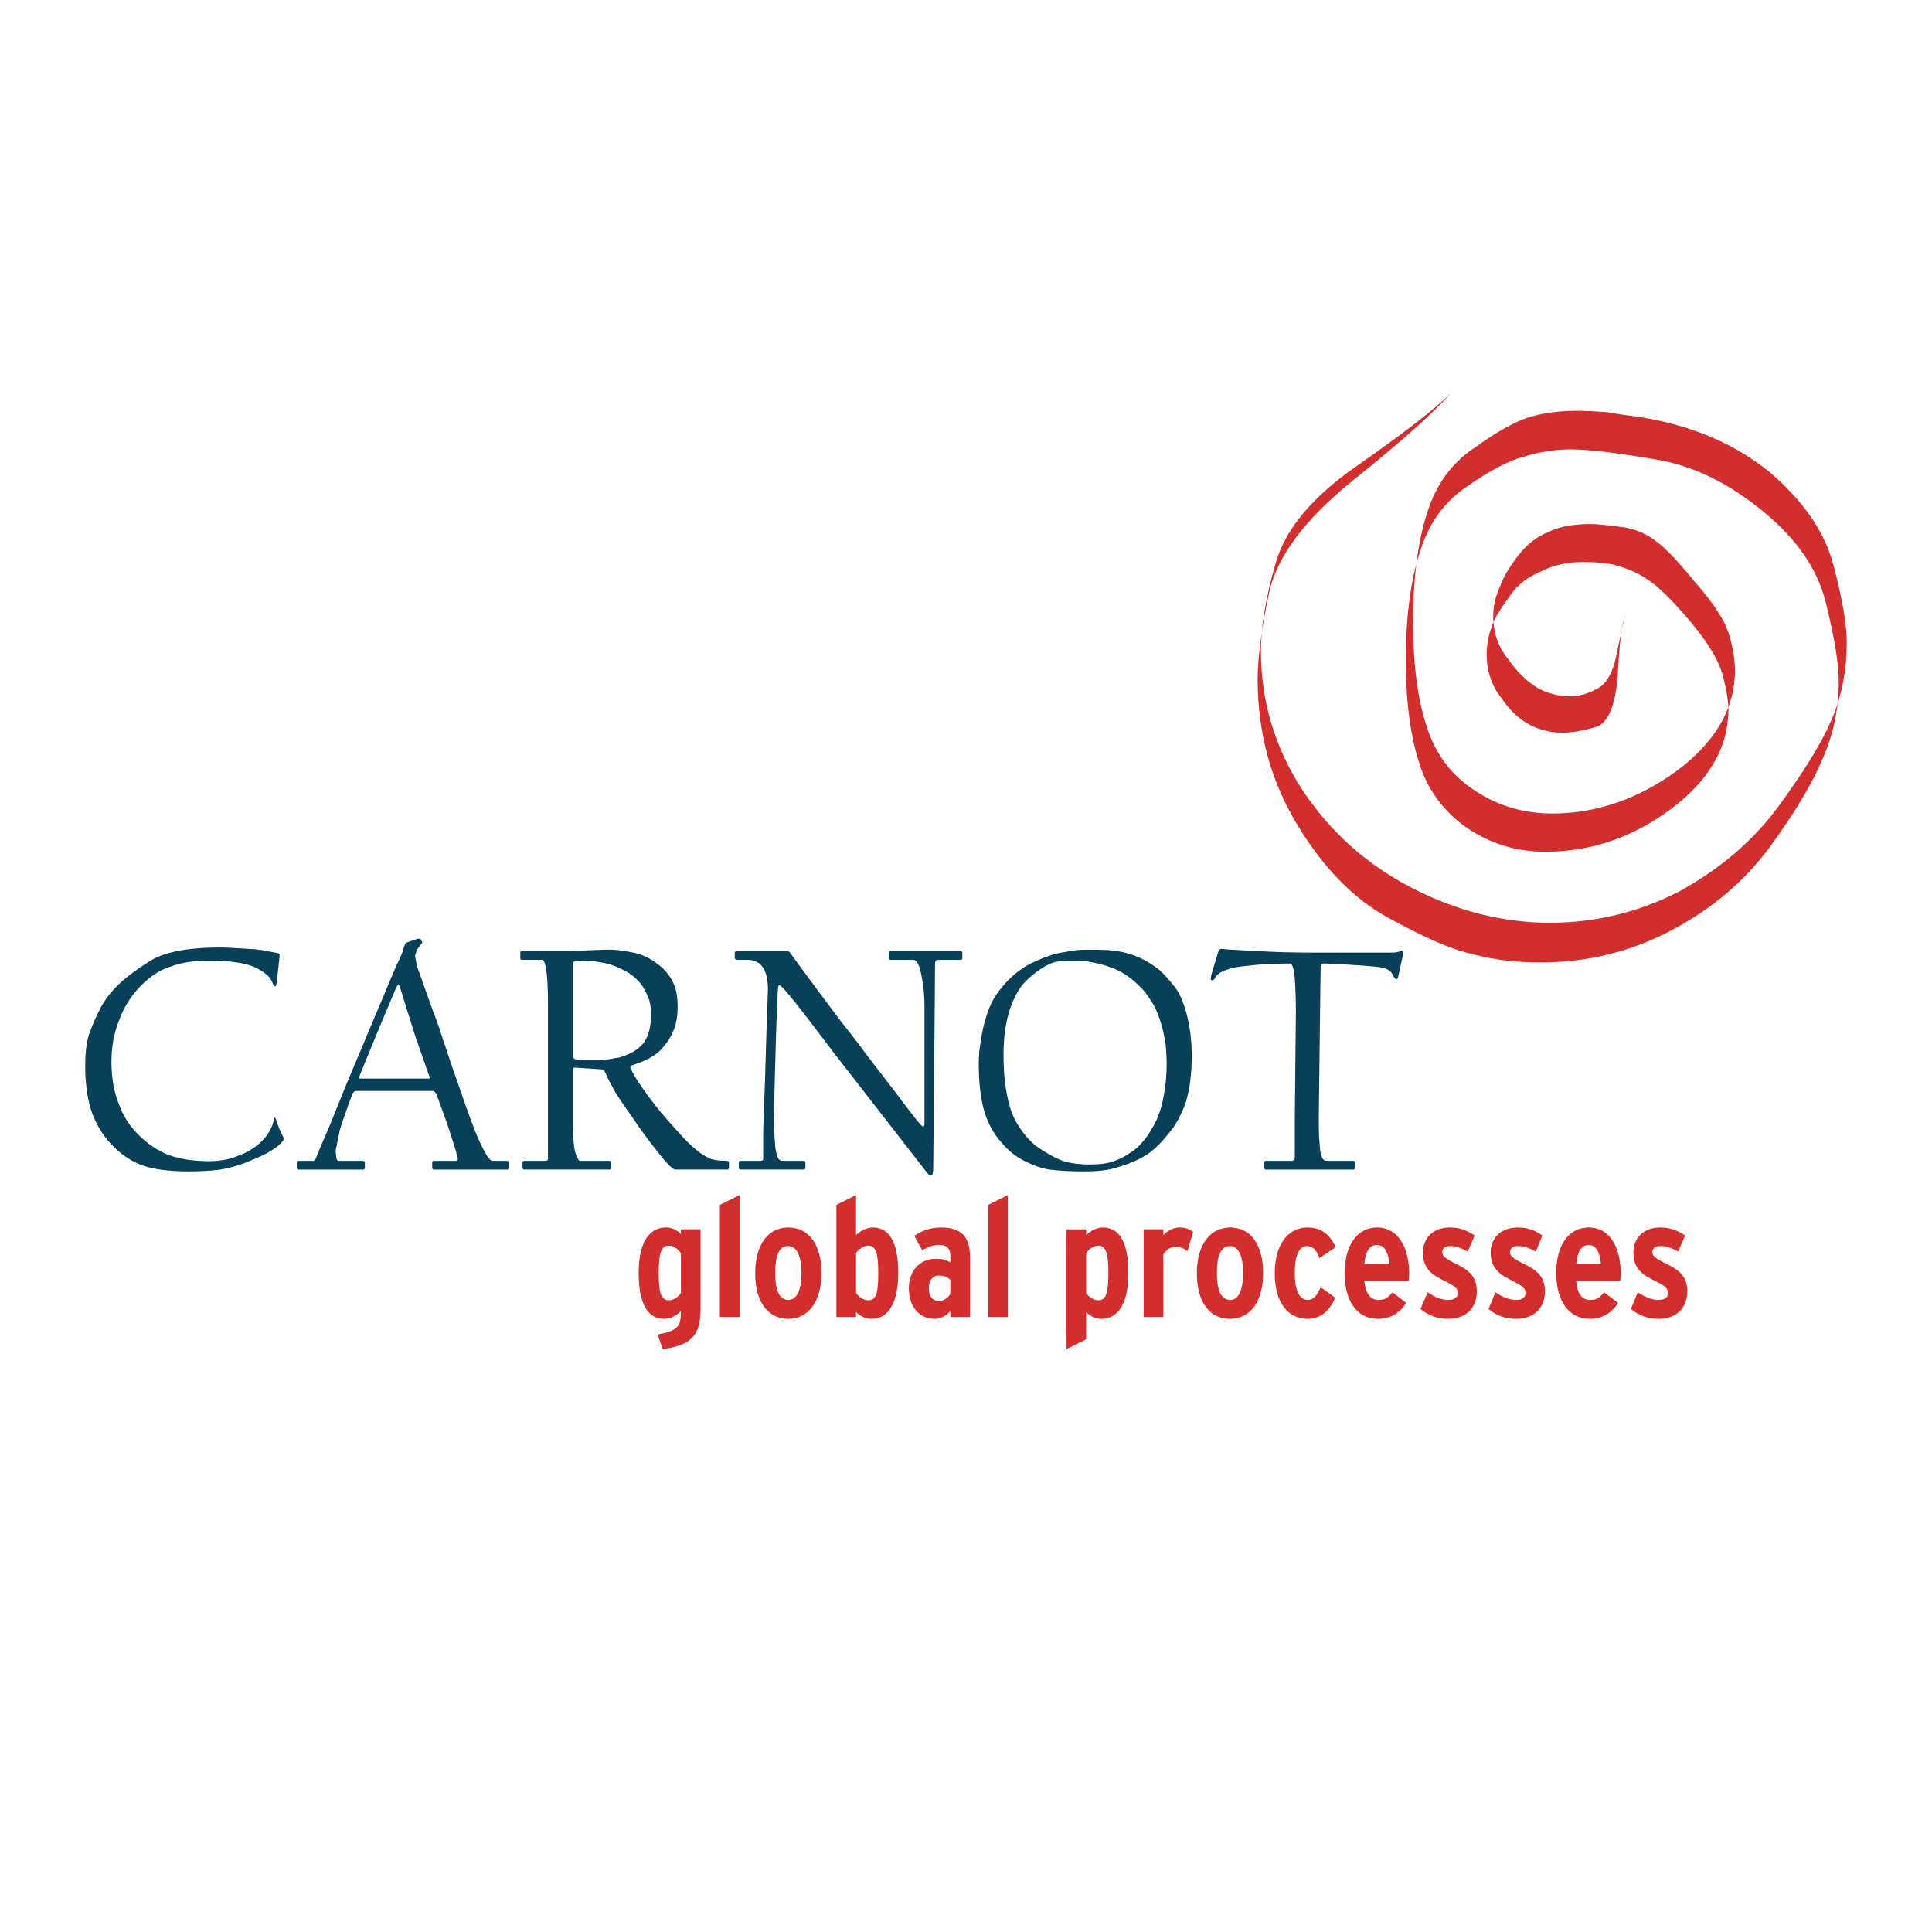 <?xml version="1.0" encoding="utf-8"?>
<!-- Generator: Adobe Illustrator 13.0.0, SVG Export Plug-In . SVG Version: 6.00 Build 14948)  -->
<!DOCTYPE svg PUBLIC "-//W3C//DTD SVG 1.0//EN" "http://www.w3.org/TR/2001/REC-SVG-20010904/DTD/svg10.dtd">
<svg version="1.0" id="Layer_1" xmlns="http://www.w3.org/2000/svg" xmlns:xlink="http://www.w3.org/1999/xlink" x="0px" y="0px"
	 width="192.756px" height="192.756px" viewBox="0 0 192.756 192.756" enable-background="new 0 0 192.756 192.756"
	 xml:space="preserve">
<g>
	<polygon fill-rule="evenodd" clip-rule="evenodd" fill="#FFFFFF" points="0,0 192.756,0 192.756,192.756 0,192.756 0,0 	"/>
	<path fill-rule="evenodd" clip-rule="evenodd" fill="#D32E2E" d="M176.587,47.125c3.379,2.906,5.485,5.958,6.357,9.336
		c0.908,3.415,1.308,5.994,1.308,7.592c0,2.761-0.473,5.34-1.525,7.774c-1.054,2.47-2.906,5.376-5.413,8.791
		c-2.507,3.378-5.812,6.139-9.771,8.319c-4.032,2.07-8.319,3.124-12.933,3.124c-4.577,0-9.19-1.126-13.695-3.451
		c-4.613-2.361-8.246-5.667-11.007-9.845c-2.725-4.213-4.104-8.827-4.104-13.804c0-2.434,0.472-5.34,1.453-8.719
		c0.98-3.487,3.705-6.72,8.246-9.844c4.504-3.16,7.592-5.521,9.19-7.12c-1.525,1.78-4.759,4.687-9.699,8.646
		c-4.904,3.96-7.665,7.738-8.392,11.298c-0.727,3.451-1.126,6.357-1.126,8.537c0,5.34,1.308,10.171,3.96,14.531
		c2.579,4.287,5.667,7.447,9.118,9.3c3.486,1.925,6.284,3.16,8.464,3.632c2.18,0.582,4.358,0.799,6.72,0.799
		c4.614,0,8.973-1.054,13.078-3.233c4.104-2.18,7.338-4.977,9.845-8.392c2.506-3.451,4.214-6.357,5.23-8.791
		c1.054-2.434,1.562-4.94,1.562-7.592c0-1.708-0.399-4.287-1.235-7.665c-0.799-3.487-2.906-6.539-6.357-9.372
		c-3.487-2.833-7.047-4.577-10.825-5.159c-3.777-0.653-6.611-0.98-8.318-0.98c-1.599,0-3.161,0.254-4.687,0.727
		c-1.525,0.399-3.378,1.38-5.558,2.906c-2.253,1.454-3.888,3.633-4.759,6.466c-0.981,2.906-1.453,6.539-1.453,10.971
		c0,4.214,0.472,7.592,1.38,10.353c0.872,2.725,2.579,4.904,4.904,6.466c2.361,1.525,4.831,2.252,7.665,2.252
		c4.432,0,8.646-1.38,12.533-4.287c3.777-2.833,5.703-6.139,5.703-9.917c0-0.654-0.146-1.78-0.546-3.306
		c-0.398-1.562-1.525-3.415-3.306-5.521c-1.852-2.18-3.232-3.524-4.286-4.178c-1.054-0.727-2.18-1.126-3.378-1.453
		c-1.054-0.182-2.107-0.254-3.016-0.254c-1.525,0-2.905,0.327-4.104,0.908c-1.271,0.545-2.325,1.271-3.052,2.325
		c-0.727,0.981-1.38,1.925-1.78,2.833c-0.399,0.981-0.653,1.998-0.653,3.16c0,1.599,0.472,3.124,1.525,4.432
		c1.525,2.252,3.561,3.379,6.066,3.379c0.8,0,1.853-0.146,3.233-0.545c1.271-0.327,1.998-2.107,2.252-5.085
		c0.146-3.088,0.399-5.085,0.727-6.139c-0.327,1.526-0.653,3.051-0.98,4.577c-0.399,1.562-1.054,2.506-1.998,2.906
		c-0.98,0.508-1.78,0.654-2.507,0.654c-1.198,0-2.361-0.327-3.306-0.872c-1.054-0.654-1.962-1.562-2.761-2.688
		c-1.054-1.271-1.599-2.725-1.599-4.432c0-0.981,0.219-1.925,0.654-2.906c0.399-1.054,0.944-1.998,1.853-3.16
		c0.799-1.018,1.78-1.853,2.979-2.325c1.199-0.582,2.579-0.799,4.178-0.799c0.908,0,2.034,0.146,3.415,0.327
		c1.271,0.218,2.397,0.727,3.451,1.598c0.98,0.799,2.18,2.107,3.56,3.814c1.126,1.271,1.925,2.325,2.507,3.306
		c0.581,0.872,0.98,1.925,1.198,2.979c0.255,1.053,0.327,1.925,0.327,2.579c0,3.778-1.925,7.12-5.812,10.026
		c-3.851,2.797-7.991,4.25-12.423,4.25c-2.762,0-5.341-0.726-7.665-2.252c-2.361-1.525-3.96-3.632-4.832-6.357
		c-0.908-2.688-1.38-6.139-1.38-10.498s0.472-7.992,1.38-10.825c0.872-2.833,2.471-5.086,4.832-6.612
		c2.252-1.634,4.032-2.579,5.412-3.015c1.381-0.4,2.906-0.618,4.759-0.618c1.054,0,2.107,0.072,3.052,0.145
		c0.98,0.182,2.034,0.327,3.16,0.473C168.813,42.438,173.1,44.291,176.587,47.125L176.587,47.125L176.587,47.125z"/>
	<path fill-rule="evenodd" clip-rule="evenodd" fill="#074058" d="M9.23,111.168c0.509,1.271,1.199,2.361,2.107,3.232
		c0.908,0.908,1.889,1.527,3.015,1.926c1.126,0.363,2.615,0.545,4.468,0.545c1.308,0,2.361-0.072,3.16-0.182
		c0.727-0.109,1.526-0.326,2.325-0.617c0.727-0.291,1.489-0.582,2.179-0.945c0.69-0.363,1.199-0.727,1.49-1.016
		c0.291-0.291,0.399-0.473,0.327-0.582l-0.436-0.908l-0.363-1.018c0,0-0.037-0.072-0.109-0.109
		c-0.036,0.109-0.072,0.146-0.072,0.256c-0.073,0.398-0.254,0.834-0.509,1.234c-0.254,0.436-0.618,0.836-1.09,1.234
		c-0.472,0.363-0.98,0.691-1.489,0.908c-0.545,0.219-1.054,0.438-1.599,0.545c-0.581,0.109-1.126,0.182-1.671,0.182
		c-1.562,0-2.797-0.182-3.814-0.508c-1.017-0.326-2.071-0.945-3.088-1.889c-1.017-0.945-1.78-2.07-2.216-3.342
		c-0.509-1.271-0.727-2.689-0.727-4.215c0-1.453,0.254-2.834,0.763-4.104c0.472-1.309,1.199-2.436,2.107-3.379
		c0.944-0.98,1.925-1.635,2.979-1.962c1.054-0.399,2.325-0.617,3.778-0.617c2.216,0,3.778,0.254,4.65,0.654
		c0.908,0.436,1.453,0.871,1.671,1.309l0.254,0.545l0.109,0.072c0.109-0.037,0.146-0.109,0.146-0.219l0.182-1.525l0.145-1.344
		c0-0.109-0.036-0.182-0.145-0.218c-0.073-0.036-0.364-0.073-0.908-0.182c-0.509-0.109-0.981-0.182-1.38-0.218
		c-0.545-0.037-1.163-0.073-1.78-0.109c-0.654-0.037-1.235-0.073-1.671-0.073c-3.378,0-5.74,0.472-7.156,1.417
		c-1.453,0.908-2.507,1.744-3.197,2.434c-0.69,0.691-1.235,1.418-1.671,2.252c-0.436,0.836-0.799,1.672-1.089,2.508
		c-0.291,0.799-0.4,1.924-0.4,3.27C8.504,108.262,8.758,109.896,9.23,111.168L9.23,111.168L9.23,111.168z"/>
	<path fill-rule="evenodd" clip-rule="evenodd" fill="#074058" d="M42.905,107.572c-0.036,0.035-0.073,0.035-0.146,0.035h-6.793
		c-0.109,0-0.109-0.035-0.109-0.035c0-0.037,0-0.146,0.037-0.291l1.889-4.613l1.78-4.215c0.037,0,0.073-0.107,0.182-0.254
		c0,0.037,0.036,0.072,0.072,0.109s0.036,0.109,0.073,0.145l1.49,4.76l1.453,4.178C42.869,107.5,42.905,107.572,42.905,107.572
		L42.905,107.572L42.905,107.572z M50.643,115.818h-1.525c-0.109,0-0.291-0.146-0.509-0.473c-0.218-0.363-0.472-0.836-0.727-1.381
		c-0.291-0.58-0.763-1.816-1.453-3.74c-0.69-1.963-1.126-3.27-1.381-3.961c-0.218-0.689-0.544-1.635-0.944-2.832
		c-0.4-1.273-0.69-2.035-0.835-2.361l-1.635-4.578c-0.146-0.618-0.218-1.017-0.218-1.199c0.036-0.073,0.072-0.182,0.109-0.291
		c0.036-0.109,0.073-0.254,0.182-0.399l0.363-0.472l0.073-0.073l-0.037-0.109l-0.109-0.182c0-0.036-0.036-0.072-0.073-0.109H41.67
		l-1.054,0.363c-0.109,0.036-0.218,0.146-0.291,0.4c-0.073,0.182-0.109,0.399-0.218,0.69c-0.109,0.291-0.254,0.654-0.508,1.09
		l-3.959,9.408c-0.254,0.619-0.654,1.527-1.163,2.762c-0.472,1.234-1.054,2.58-1.671,4.141c-0.654,1.49-1.017,2.326-1.017,2.434
		c-0.073,0.074-0.146,0.256-0.218,0.51c-0.109,0.217-0.182,0.363-0.363,0.363h-1.453c-0.109,0-0.145,0.072-0.145,0.182v0.508
		c0,0.109,0.073,0.182,0.145,0.182h6.466c0.109,0,0.182-0.072,0.182-0.182v-0.473c0-0.145-0.073-0.217-0.218-0.217h-2.398
		c-0.109,0-0.182-0.109-0.218-0.254c-0.036-0.219-0.073-0.473-0.073-0.801c0.109-0.471,0.182-0.98,0.291-1.453
		c0.073-0.508,0.327-1.27,0.69-2.287c0.363-1.055,0.581-1.672,0.69-1.854c0.072-0.217,0.181-0.291,0.291-0.326h7.737
		c0.109,0,0.254,0.109,0.363,0.363c0.073,0.217,0.436,1.162,1.017,2.797c0.545,1.635,0.908,2.76,1.054,3.379
		c0.109,0.289,0.036,0.436-0.146,0.436h-2.216c-0.073,0-0.146,0.072-0.146,0.217v0.438c0,0.107,0.037,0.182,0.109,0.217h7.447
		c0.037-0.072,0.073-0.145,0.073-0.182v-0.473C50.752,115.891,50.716,115.818,50.643,115.818L50.643,115.818L50.643,115.818z"/>
	<path fill-rule="evenodd" clip-rule="evenodd" fill="#074058" d="M60.742,105.684c-0.4,0.035-0.835,0.072-1.271,0.072
		s-0.835,0-1.235,0c-0.399-0.037-0.653-0.037-0.799-0.072c-0.182-0.037-0.254-0.109-0.254-0.219v-9.372
		c0.036-0.182,0.254-0.254,0.581-0.254c1.562,0,2.761,0.218,3.669,0.581c0.835,0.363,1.525,0.727,1.998,1.2
		c0.472,0.436,0.836,0.943,1.09,1.561c0.327,0.619,0.436,1.309,0.436,1.998c0,1.236-0.254,2.217-0.763,2.906
		c-0.581,0.691-1.38,1.127-2.397,1.418C61.468,105.537,61.141,105.609,60.742,105.684L60.742,105.684L60.742,105.684z
		 M67.39,116.689h5.23c0.073-0.035,0.109-0.109,0.109-0.217v-0.51c0-0.109-0.109-0.145-0.254-0.145
		c-0.654,0-1.163-0.072-1.526-0.182c-0.363-0.146-0.727-0.363-1.162-0.654c-0.436-0.326-0.908-0.764-1.49-1.344
		c-0.581-0.654-1.199-1.309-1.853-2.07c-0.69-0.764-1.38-1.672-2.143-2.725c-0.763-1.055-1.199-1.816-1.417-2.326
		c0-0.072,0.037-0.145,0.109-0.217c1.417-0.436,2.398-0.98,2.979-1.6c0.581-0.652,0.981-1.27,1.235-1.924
		c0.291-0.654,0.399-1.49,0.399-2.434c0-0.654-0.073-1.309-0.291-1.926c-0.218-0.617-0.618-1.271-1.235-1.853
		c-0.617-0.545-1.235-0.944-1.78-1.163c-0.545-0.254-1.09-0.363-1.526-0.436c-0.508-0.108-0.908-0.145-1.235-0.182
		c-0.363-0.036-0.727-0.036-1.09-0.036l-3.633,0.146h-4.795c-0.072,0-0.108,0.036-0.108,0.145v0.582
		c0,0.109,0.072,0.145,0.145,0.145h2.034c0.182,0,0.291,0.327,0.4,0.981c0.109,0.654,0.181,1.781,0.181,3.416v15.146
		c0,0.256,0,0.363-0.036,0.438c-0.036,0.035-0.109,0.072-0.254,0.072h-2.071c-0.108,0-0.181,0.072-0.181,0.182v0.508
		c0,0.109,0.073,0.182,0.218,0.182h8.464c0.109,0,0.145-0.072,0.145-0.182V116c0-0.109-0.073-0.182-0.145-0.182h-2.906
		c-0.146,0-0.327-0.219-0.472-0.727c-0.182-0.473-0.254-1.453-0.254-2.797v-5.631c0-0.109,0.109-0.182,0.254-0.146l2.688,0.182
		c0.073,0,0.254,0.219,0.436,0.691c0.218,0.473,0.508,1.018,0.908,1.707c0.436,0.689,1.017,1.525,1.708,2.506
		c0.654,0.98,1.38,1.963,2.143,2.943s1.308,1.635,1.671,1.926C67.171,116.617,67.28,116.689,67.39,116.689L67.39,116.689
		L67.39,116.689z"/>
	<path fill-rule="evenodd" clip-rule="evenodd" fill="#074058" d="M73.928,116.689h6.284c0.037,0,0.109-0.035,0.146-0.145v-0.582
		c-0.036-0.109-0.109-0.145-0.182-0.145h-2.143c-0.363,0-0.581-0.473-0.69-1.453c-0.072-0.98-0.145-1.926-0.145-2.797
		c0-0.4,0.073-2.652,0.181-6.686c0.109-4.068,0.218-6.174,0.254-6.355c0.037-0.146,0.037-0.219,0.073-0.219
		c0.037-0.037,0.109,0,0.218,0.072c0.363,0.328,1.235,1.381,2.579,3.125c1.344,1.744,2.47,3.27,3.415,4.467l8.609,11.08
		c0.109,0.146,0.254,0.219,0.363,0.219c0.146,0,0.218-0.256,0.218-0.764l0.109-11.369l0.072-8.974c0-0.291,0.109-0.399,0.327-0.399
		h2.252c0.072,0,0.145-0.073,0.145-0.218v-0.509c-0.036-0.109-0.109-0.145-0.182-0.145h-7.011c-0.072,0-0.145,0.072-0.145,0.182
		v0.508c0,0.109,0.073,0.182,0.182,0.182h2.252c0.363,0,0.654,0.545,0.835,1.635c0.218,1.053,0.291,2.107,0.291,3.088v11.479
		c0,0.146,0,0.291-0.037,0.363c-0.036,0.109-0.109,0.109-0.218,0c-0.109-0.035-0.981-1.125-2.579-3.27
		c-1.635-2.143-2.87-3.705-3.632-4.758c-0.8-1.053-1.272-1.672-1.417-1.816c-0.182-0.219-1.09-1.416-2.761-3.67
		c-1.708-2.288-2.58-3.486-2.688-3.668c-0.109-0.145-0.218-0.254-0.363-0.254h-5.049c-0.109,0-0.182,0.072-0.182,0.182v0.508
		c0,0.037,0.037,0.109,0.146,0.182h1.126c1.344,0,2.034,0.981,2.034,2.943c-0.109,3.123-0.218,6.174-0.291,9.08
		c-0.109,2.906-0.182,4.76-0.182,5.449v2.361c0,0.146-0.109,0.219-0.254,0.219h-1.961c-0.146,0-0.218,0.072-0.218,0.182v0.58
		C73.747,116.654,73.819,116.689,73.928,116.689L73.928,116.689L73.928,116.689z"/>
	<path fill-rule="evenodd" clip-rule="evenodd" fill="#074058" d="M99.139,99.652c-0.291,0.51-0.545,1.127-0.763,1.854
		c-0.218,0.652-0.399,1.453-0.509,2.287c-0.145,0.801-0.218,1.527-0.218,2.217c0,2.143,0.218,3.777,0.581,4.941
		c0.363,1.197,0.944,2.215,1.671,3.014c0.69,0.836,1.453,1.453,2.361,1.889c0.872,0.438,1.708,0.727,2.471,0.836
		c0.799,0.109,1.925,0.182,3.378,0.182c0.836,0,1.599-0.035,2.253-0.145c0.617-0.072,1.38-0.328,2.288-0.654
		c0.872-0.326,1.599-0.727,2.18-1.162c0.581-0.473,1.126-1.018,1.635-1.672c0.836-0.943,1.417-2.033,1.853-3.305
		c0.399-1.344,0.581-2.871,0.581-4.613c0-1.162-0.108-2.436-0.399-3.705c-0.291-1.271-0.69-2.289-1.162-2.98
		c-0.546-0.689-1.054-1.307-1.599-1.815c-0.581-0.472-1.271-0.908-2.034-1.271c-0.836-0.363-1.635-0.582-2.435-0.69
		c-0.835-0.109-1.743-0.109-2.833-0.109c-0.617,0-1.308,0.036-2.106,0.218c-0.764,0.109-1.345,0.254-1.672,0.4
		c-0.327,0.073-0.944,0.363-1.853,0.763c-0.944,0.509-1.78,1.162-2.47,1.926C99.865,98.6,99.43,99.145,99.139,99.652L99.139,99.652
		L99.139,99.652z M105.496,115.6c-0.872-0.436-1.599-0.871-2.18-1.307c-0.618-0.51-1.162-1.127-1.671-1.926
		c-0.509-0.764-0.908-1.744-1.126-2.906c-0.255-1.162-0.399-2.58-0.399-4.25c0-0.98,0.072-1.926,0.218-2.797
		c0.145-0.908,0.399-1.781,0.763-2.615c0.363-0.801,0.727-1.381,1.126-1.781c0.399-0.436,0.872-0.836,1.453-1.235
		c0.617-0.436,1.126-0.69,1.599-0.799c0.436-0.109,1.126-0.145,2.07-0.145c0.581,0,1.199,0.073,1.853,0.218
		c0.617,0.108,1.235,0.327,1.853,0.544c0.581,0.218,1.126,0.545,1.671,0.944c0.473,0.363,0.944,0.801,1.345,1.236
		c0.363,0.398,0.69,0.943,1.053,1.525c0.291,0.545,0.546,1.199,0.728,1.852c0.217,0.691,0.326,1.346,0.436,2
		c0.072,0.652,0.109,1.344,0.109,2.033c0,0.945-0.073,1.926-0.255,2.906c-0.146,0.98-0.399,1.854-0.763,2.652
		c-0.363,0.762-0.763,1.416-1.162,1.924c-0.437,0.545-0.872,0.982-1.417,1.309c-0.509,0.363-1.054,0.654-1.671,0.871
		c-0.582,0.219-1.381,0.328-2.361,0.328C107.421,116.182,106.332,116,105.496,115.6L105.496,115.6L105.496,115.6z"/>
	<path fill-rule="evenodd" clip-rule="evenodd" fill="#074058" d="M128.891,115.818h-2.616c-0.072,0-0.145,0.072-0.145,0.182v0.508
		c0,0.109,0.072,0.182,0.145,0.182h8.828c0.072-0.072,0.108-0.145,0.108-0.182v-0.545l-0.108-0.145h-2.761
		c-0.327,0-0.509-0.328-0.618-0.98c-0.072-0.691-0.146-1.527-0.146-2.617v-0.943l0.182-14.894c0-0.182,0.109-0.254,0.255-0.254
		c0.545,0,1.525,0.036,2.979,0.146c1.417,0.073,2.397,0.181,2.906,0.254c0.473,0.109,0.835,0.327,1.017,0.653
		c0.146,0.328,0.291,0.51,0.4,0.51c0.072,0,0.145-0.072,0.182-0.254l0.508-2.326c0-0.146-0.072-0.254-0.218-0.254
		c-0.108,0.072-0.29,0.108-0.436,0.145c-0.218,0.036-0.437,0.036-0.727,0.036h-7.774c-1.525,0-3.305-0.036-5.376-0.145
		c-2.07-0.109-3.27-0.182-3.523-0.218c-0.182-0.036-0.327,0.037-0.363,0.146l-0.727,2.397l-0.073,0.436
		c0,0.109,0.073,0.146,0.182,0.146c0.109,0,0.219-0.109,0.327-0.363c0.146-0.219,0.363-0.364,0.654-0.509
		c0.29-0.146,0.653-0.254,1.053-0.363c0.4-0.109,1.163-0.182,2.217-0.291c1.089-0.109,2.252-0.146,3.487-0.146
		c0.218,0,0.399,0.509,0.472,1.525c0.073,0.98,0.109,2.107,0.109,3.307l-0.109,10.752v3.742
		C129.181,115.672,129.072,115.818,128.891,115.818L128.891,115.818L128.891,115.818z"/>
	<path fill-rule="evenodd" clip-rule="evenodd" fill="#D32E2E" d="M69.896,130.494v-7.848h-1.961v0.473
		c-0.364-0.398-0.909-0.654-1.49-0.654c-1.925,0-2.725,1.891-2.725,4.541c0,3.088,0.908,4.578,2.543,4.578
		c0.618,0,1.235-0.328,1.671-0.799c0,1.598-0.291,1.961-2.325,2.361l0.508,1.453C69.133,134.199,69.896,133.109,69.896,130.494
		L69.896,130.494L69.896,130.494z M67.935,129.004c-0.218,0.363-0.727,0.727-1.199,0.727c-0.835,0-1.017-0.871-1.017-2.76
		c0-2.035,0.291-2.689,0.98-2.689c0.545,0,0.981,0.363,1.235,0.764V129.004L67.935,129.004z"/>
	<polygon fill-rule="evenodd" clip-rule="evenodd" fill="#D32E2E" points="73.783,131.402 73.783,119.232 71.821,120.213 
		71.821,131.402 73.783,131.402 	"/>
	<path fill-rule="evenodd" clip-rule="evenodd" fill="#D32E2E" d="M81.957,127.006c0-2.941-1.344-4.541-3.306-4.541
		c-1.962,0-3.306,1.635-3.306,4.578s1.344,4.541,3.306,4.541C80.576,131.584,81.957,129.949,81.957,127.006L81.957,127.006
		L81.957,127.006z M79.958,127.043c0,1.453-0.363,2.652-1.308,2.652c-0.945,0-1.308-1.055-1.308-2.689s0.327-2.688,1.271-2.688
		C79.559,124.318,79.958,125.408,79.958,127.043L79.958,127.043L79.958,127.043z"/>
	<path fill-rule="evenodd" clip-rule="evenodd" fill="#D32E2E" d="M89.621,127.006c0-3.088-0.908-4.541-2.543-4.541
		c-0.617,0-1.235,0.328-1.671,0.764v-3.996l-1.961,0.98v11.189h1.961v-0.51c0.364,0.4,0.945,0.691,1.526,0.691
		C88.822,131.584,89.621,129.658,89.621,127.006L89.621,127.006L89.621,127.006z M87.623,127.08c0,2.033-0.254,2.65-0.98,2.65
		c-0.545,0-0.981-0.363-1.235-0.727v-3.996c0.218-0.326,0.727-0.727,1.199-0.727C87.442,124.281,87.623,125.154,87.623,127.08
		L87.623,127.08L87.623,127.08z"/>
	<path fill-rule="evenodd" clip-rule="evenodd" fill="#D32E2E" d="M96.778,131.402v-6.031c0-1.924-0.836-2.906-2.87-2.906
		c-1.053,0-1.889,0.291-2.688,0.836l0.799,1.453c0.544-0.363,1.017-0.545,1.744-0.545c0.799,0,1.053,0.473,1.053,1.09v0.654
		c-0.363-0.219-0.69-0.363-1.453-0.363c-1.562,0-2.688,1.162-2.688,2.943c0,1.852,1.054,3.051,2.579,3.051
		c0.581,0,1.163-0.291,1.562-0.799v0.617H96.778L96.778,131.402z M94.816,129.078c-0.254,0.436-0.69,0.727-1.126,0.727
		c-0.654,0-1.018-0.473-1.018-1.309c0-0.727,0.4-1.234,0.945-1.234c0.618,0,0.908,0.145,1.199,0.436V129.078L94.816,129.078z"/>
	<polygon fill-rule="evenodd" clip-rule="evenodd" fill="#D32E2E" points="100.556,131.402 100.556,119.232 98.594,120.213 
		98.594,131.402 100.556,131.402 	"/>
	<path fill-rule="evenodd" clip-rule="evenodd" fill="#D32E2E" d="M112.58,127.006c0-3.088-0.908-4.541-2.543-4.541
		c-0.618,0-1.235,0.328-1.671,0.764v-0.582h-1.962V134.6l1.962-0.982v-2.725c0.363,0.4,0.908,0.691,1.489,0.691
		C111.78,131.584,112.58,129.658,112.58,127.006L112.58,127.006L112.58,127.006z M110.582,127.08c0,2.033-0.291,2.65-0.981,2.65
		c-0.545,0-0.98-0.363-1.234-0.727v-3.996c0.218-0.326,0.726-0.727,1.198-0.727C110.4,124.281,110.582,125.154,110.582,127.08
		L110.582,127.08L110.582,127.08z"/>
	<path fill-rule="evenodd" clip-rule="evenodd" fill="#D32E2E" d="M119.046,122.902c-0.437-0.291-0.799-0.438-1.381-0.438
		c-0.653,0-1.271,0.4-1.599,0.764v-0.582h-1.961v8.756h1.961v-6.248c0.328-0.51,0.727-0.764,1.272-0.764
		c0.472,0,0.799,0.182,1.126,0.436L119.046,122.902L119.046,122.902z"/>
	<path fill-rule="evenodd" clip-rule="evenodd" fill="#D32E2E" d="M126.021,127.006c0-2.941-1.344-4.541-3.27-4.541
		c-1.962,0-3.342,1.635-3.342,4.578s1.344,4.541,3.306,4.541S126.021,129.949,126.021,127.006L126.021,127.006L126.021,127.006z
		 M124.022,127.043c0,1.453-0.363,2.652-1.271,2.652c-0.98,0-1.344-1.055-1.344-2.689s0.363-2.688,1.308-2.688
		C123.623,124.318,124.022,125.408,124.022,127.043L124.022,127.043L124.022,127.043z"/>
	<path fill-rule="evenodd" clip-rule="evenodd" fill="#D32E2E" d="M133.249,124.428c-0.545-1.271-1.453-1.963-2.797-1.963
		c-1.889,0-3.27,1.635-3.27,4.578s1.345,4.541,3.306,4.541c1.345,0,2.216-0.908,2.725-2.107l-1.453-1.053
		c-0.29,0.727-0.689,1.271-1.271,1.271c-0.908,0-1.308-1.055-1.308-2.689s0.363-2.688,1.235-2.688c0.581,0,0.944,0.473,1.235,1.199
		L133.249,124.428L133.249,124.428z"/>
	<path fill-rule="evenodd" clip-rule="evenodd" fill="#D32E2E" d="M140.588,127.006c0-2.396-1.018-4.541-3.197-4.541
		c-1.889,0-3.233,1.635-3.233,4.541c0,2.725,1.163,4.578,3.343,4.578c1.162,0,2.143-0.545,2.797-1.598l-1.381-1.055
		c-0.399,0.508-0.689,0.764-1.38,0.764c-0.763,0-1.308-0.582-1.417-1.926h4.432C140.551,127.516,140.588,127.262,140.588,127.006
		L140.588,127.006L140.588,127.006z M138.626,126.135h-2.507c0.109-1.271,0.509-1.926,1.235-1.926
		C138.227,124.209,138.517,125.082,138.626,126.135L138.626,126.135z"/>
	<path fill-rule="evenodd" clip-rule="evenodd" fill="#D32E2E" d="M147.344,128.822c0-1.379-0.727-2.07-1.997-2.688
		c-1.199-0.582-1.453-0.836-1.453-1.199s0.254-0.617,0.727-0.617c0.617,0,1.053,0.145,1.816,0.545l0.689-1.598
		c-0.799-0.545-1.562-0.801-2.47-0.801c-1.562,0-2.688,0.945-2.688,2.508c0,1.344,0.617,2.07,1.89,2.688
		c1.234,0.617,1.598,0.836,1.598,1.344c0,0.4-0.327,0.691-0.944,0.691c-0.69,0-1.344-0.256-2.07-0.764l-0.727,1.672
		c0.835,0.652,1.707,0.98,2.761,0.98C146.146,131.584,147.344,130.604,147.344,128.822L147.344,128.822L147.344,128.822z"/>
	<path fill-rule="evenodd" clip-rule="evenodd" fill="#D32E2E" d="M154.138,128.822c0-1.379-0.727-2.07-2.035-2.688
		c-1.198-0.582-1.453-0.836-1.453-1.199s0.291-0.617,0.727-0.617c0.654,0,1.091,0.145,1.854,0.545l0.653-1.598
		c-0.763-0.545-1.525-0.801-2.434-0.801c-1.599,0-2.725,0.945-2.725,2.508c0,1.344,0.654,2.07,1.925,2.688
		c1.199,0.617,1.562,0.836,1.562,1.344c0,0.4-0.29,0.691-0.908,0.691c-0.69,0-1.38-0.256-2.106-0.764l-0.69,1.672
		c0.799,0.652,1.671,0.98,2.761,0.98C152.938,131.584,154.138,130.604,154.138,128.822L154.138,128.822L154.138,128.822z"/>
	<path fill-rule="evenodd" clip-rule="evenodd" fill="#D32E2E" d="M161.693,127.006c0-2.396-0.981-4.541-3.197-4.541
		c-1.889,0-3.232,1.635-3.232,4.541c0,2.725,1.198,4.578,3.378,4.578c1.126,0,2.144-0.545,2.797-1.598l-1.416-1.055
		c-0.399,0.508-0.654,0.764-1.381,0.764c-0.763,0-1.308-0.582-1.38-1.926h4.396C161.693,127.516,161.693,127.262,161.693,127.006
		L161.693,127.006L161.693,127.006z M159.731,126.135h-2.47c0.108-1.271,0.508-1.926,1.234-1.926
		C159.332,124.209,159.623,125.082,159.731,126.135L159.731,126.135z"/>
	<path fill-rule="evenodd" clip-rule="evenodd" fill="#D32E2E" d="M168.341,128.822c0-1.379-0.727-2.07-1.998-2.688
		c-1.198-0.582-1.489-0.836-1.489-1.199s0.291-0.617,0.763-0.617c0.618,0,1.054,0.145,1.816,0.545l0.69-1.598
		c-0.799-0.545-1.562-0.801-2.471-0.801c-1.562,0-2.688,0.945-2.688,2.508c0,1.344,0.617,2.07,1.889,2.688
		c1.235,0.617,1.562,0.836,1.562,1.344c0,0.4-0.291,0.691-0.908,0.691c-0.69,0-1.345-0.256-2.107-0.764l-0.69,1.672
		c0.836,0.652,1.708,0.98,2.761,0.98C167.143,131.584,168.341,130.604,168.341,128.822L168.341,128.822L168.341,128.822z"/>
</g>
</svg>
